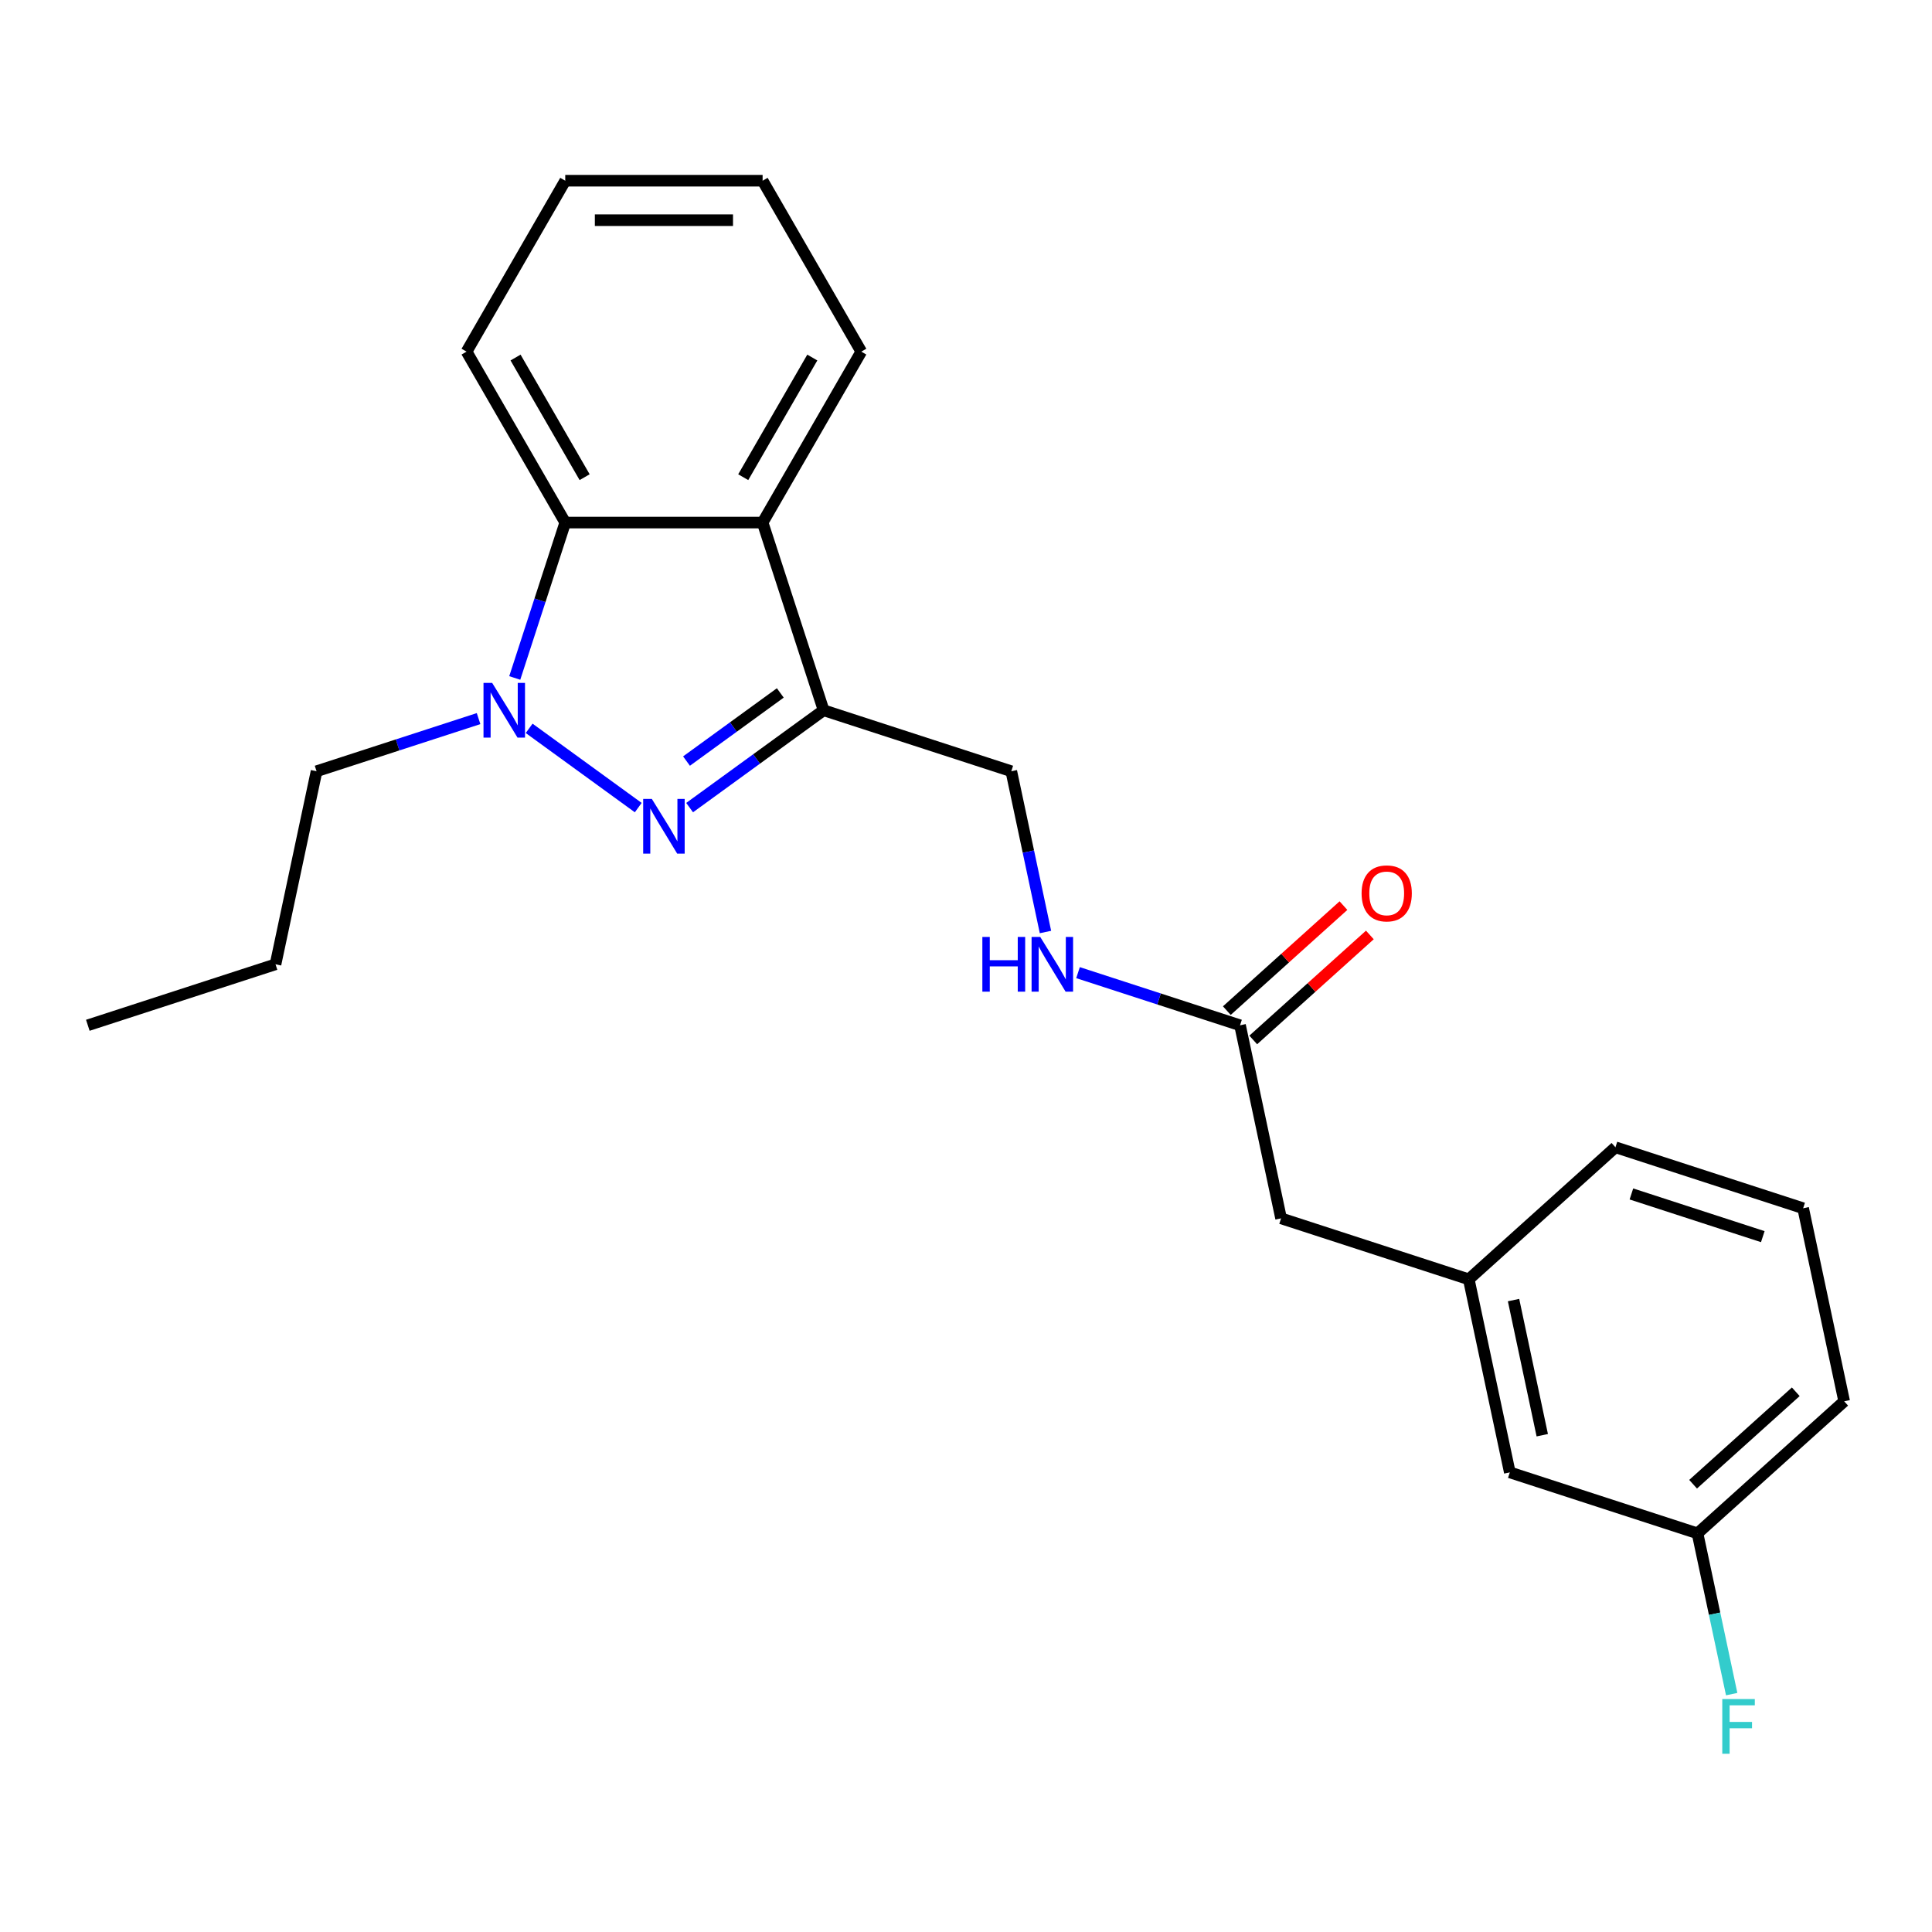 <?xml version='1.0' encoding='iso-8859-1'?>
<svg version='1.1' baseProfile='full'
              xmlns='http://www.w3.org/2000/svg'
                      xmlns:rdkit='http://www.rdkit.org/xml'
                      xmlns:xlink='http://www.w3.org/1999/xlink'
                  xml:space='preserve'
width='1000px' height='1000px' viewBox='0 0 1000 1000'>
<!-- END OF HEADER -->
<rect style='opacity:1.0;fill:#FFFFFF;stroke:none' width='1000' height='1000' x='0' y='0'> </rect>
<path class='bond-0' d='M 330.354,418.016 L 273.886,376.99' style='fill:none;fill-rule:evenodd;stroke:#0000FF;stroke-width:6px;stroke-linecap:butt;stroke-linejoin:miter;stroke-opacity:1' />
<path class='bond-1' d='M 356.942,418.016 L 391.618,392.823' style='fill:none;fill-rule:evenodd;stroke:#0000FF;stroke-width:6px;stroke-linecap:butt;stroke-linejoin:miter;stroke-opacity:1' />
<path class='bond-1' d='M 391.618,392.823 L 426.293,367.63' style='fill:none;fill-rule:evenodd;stroke:#000000;stroke-width:6px;stroke-linecap:butt;stroke-linejoin:miter;stroke-opacity:1' />
<path class='bond-1' d='M 355.336,393.929 L 379.609,376.294' style='fill:none;fill-rule:evenodd;stroke:#0000FF;stroke-width:6px;stroke-linecap:butt;stroke-linejoin:miter;stroke-opacity:1' />
<path class='bond-1' d='M 379.609,376.294 L 403.881,358.659' style='fill:none;fill-rule:evenodd;stroke:#000000;stroke-width:6px;stroke-linecap:butt;stroke-linejoin:miter;stroke-opacity:1' />
<path class='bond-3' d='M 266.434,350.916 L 279.502,310.696' style='fill:none;fill-rule:evenodd;stroke:#0000FF;stroke-width:6px;stroke-linecap:butt;stroke-linejoin:miter;stroke-opacity:1' />
<path class='bond-3' d='M 279.502,310.696 L 292.571,270.475' style='fill:none;fill-rule:evenodd;stroke:#000000;stroke-width:6px;stroke-linecap:butt;stroke-linejoin:miter;stroke-opacity:1' />
<path class='bond-11' d='M 247.709,371.949 L 205.779,385.573' style='fill:none;fill-rule:evenodd;stroke:#0000FF;stroke-width:6px;stroke-linecap:butt;stroke-linejoin:miter;stroke-opacity:1' />
<path class='bond-11' d='M 205.779,385.573 L 163.849,399.197' style='fill:none;fill-rule:evenodd;stroke:#000000;stroke-width:6px;stroke-linecap:butt;stroke-linejoin:miter;stroke-opacity:1' />
<path class='bond-2' d='M 426.293,367.63 L 394.726,270.475' style='fill:none;fill-rule:evenodd;stroke:#000000;stroke-width:6px;stroke-linecap:butt;stroke-linejoin:miter;stroke-opacity:1' />
<path class='bond-5' d='M 426.293,367.63 L 523.448,399.197' style='fill:none;fill-rule:evenodd;stroke:#000000;stroke-width:6px;stroke-linecap:butt;stroke-linejoin:miter;stroke-opacity:1' />
<path class='bond-14' d='M 394.726,270.475 L 445.803,182.007' style='fill:none;fill-rule:evenodd;stroke:#000000;stroke-width:6px;stroke-linecap:butt;stroke-linejoin:miter;stroke-opacity:1' />
<path class='bond-14' d='M 384.693,246.989 L 420.448,185.061' style='fill:none;fill-rule:evenodd;stroke:#000000;stroke-width:6px;stroke-linecap:butt;stroke-linejoin:miter;stroke-opacity:1' />
<path class='bond-23' d='M 394.726,270.475 L 292.571,270.475' style='fill:none;fill-rule:evenodd;stroke:#000000;stroke-width:6px;stroke-linecap:butt;stroke-linejoin:miter;stroke-opacity:1' />
<path class='bond-15' d='M 292.571,270.475 L 241.494,182.007' style='fill:none;fill-rule:evenodd;stroke:#000000;stroke-width:6px;stroke-linecap:butt;stroke-linejoin:miter;stroke-opacity:1' />
<path class='bond-15' d='M 302.603,246.989 L 266.849,185.061' style='fill:none;fill-rule:evenodd;stroke:#000000;stroke-width:6px;stroke-linecap:butt;stroke-linejoin:miter;stroke-opacity:1' />
<path class='bond-4' d='M 641.842,530.687 L 599.911,517.063' style='fill:none;fill-rule:evenodd;stroke:#000000;stroke-width:6px;stroke-linecap:butt;stroke-linejoin:miter;stroke-opacity:1' />
<path class='bond-4' d='M 599.911,517.063 L 557.981,503.439' style='fill:none;fill-rule:evenodd;stroke:#0000FF;stroke-width:6px;stroke-linecap:butt;stroke-linejoin:miter;stroke-opacity:1' />
<path class='bond-7' d='M 648.677,538.279 L 678.858,511.104' style='fill:none;fill-rule:evenodd;stroke:#000000;stroke-width:6px;stroke-linecap:butt;stroke-linejoin:miter;stroke-opacity:1' />
<path class='bond-7' d='M 678.858,511.104 L 709.039,483.929' style='fill:none;fill-rule:evenodd;stroke:#FF0000;stroke-width:6px;stroke-linecap:butt;stroke-linejoin:miter;stroke-opacity:1' />
<path class='bond-7' d='M 635.006,523.096 L 665.187,495.921' style='fill:none;fill-rule:evenodd;stroke:#000000;stroke-width:6px;stroke-linecap:butt;stroke-linejoin:miter;stroke-opacity:1' />
<path class='bond-7' d='M 665.187,495.921 L 695.368,468.746' style='fill:none;fill-rule:evenodd;stroke:#FF0000;stroke-width:6px;stroke-linecap:butt;stroke-linejoin:miter;stroke-opacity:1' />
<path class='bond-9' d='M 641.842,530.687 L 663.081,630.61' style='fill:none;fill-rule:evenodd;stroke:#000000;stroke-width:6px;stroke-linecap:butt;stroke-linejoin:miter;stroke-opacity:1' />
<path class='bond-6' d='M 523.448,399.197 L 532.291,440.802' style='fill:none;fill-rule:evenodd;stroke:#000000;stroke-width:6px;stroke-linecap:butt;stroke-linejoin:miter;stroke-opacity:1' />
<path class='bond-6' d='M 532.291,440.802 L 541.134,482.406' style='fill:none;fill-rule:evenodd;stroke:#0000FF;stroke-width:6px;stroke-linecap:butt;stroke-linejoin:miter;stroke-opacity:1' />
<path class='bond-8' d='M 760.236,662.177 L 663.081,630.61' style='fill:none;fill-rule:evenodd;stroke:#000000;stroke-width:6px;stroke-linecap:butt;stroke-linejoin:miter;stroke-opacity:1' />
<path class='bond-10' d='M 760.236,662.177 L 781.475,762.099' style='fill:none;fill-rule:evenodd;stroke:#000000;stroke-width:6px;stroke-linecap:butt;stroke-linejoin:miter;stroke-opacity:1' />
<path class='bond-10' d='M 783.406,672.918 L 798.274,742.863' style='fill:none;fill-rule:evenodd;stroke:#000000;stroke-width:6px;stroke-linecap:butt;stroke-linejoin:miter;stroke-opacity:1' />
<path class='bond-17' d='M 760.236,662.177 L 836.151,593.822' style='fill:none;fill-rule:evenodd;stroke:#000000;stroke-width:6px;stroke-linecap:butt;stroke-linejoin:miter;stroke-opacity:1' />
<path class='bond-12' d='M 781.475,762.099 L 878.63,793.667' style='fill:none;fill-rule:evenodd;stroke:#000000;stroke-width:6px;stroke-linecap:butt;stroke-linejoin:miter;stroke-opacity:1' />
<path class='bond-19' d='M 163.849,399.197 L 142.609,499.12' style='fill:none;fill-rule:evenodd;stroke:#000000;stroke-width:6px;stroke-linecap:butt;stroke-linejoin:miter;stroke-opacity:1' />
<path class='bond-13' d='M 878.63,793.667 L 887.473,835.271' style='fill:none;fill-rule:evenodd;stroke:#000000;stroke-width:6px;stroke-linecap:butt;stroke-linejoin:miter;stroke-opacity:1' />
<path class='bond-13' d='M 887.473,835.271 L 896.316,876.875' style='fill:none;fill-rule:evenodd;stroke:#33CCCC;stroke-width:6px;stroke-linecap:butt;stroke-linejoin:miter;stroke-opacity:1' />
<path class='bond-25' d='M 878.63,793.667 L 954.545,725.312' style='fill:none;fill-rule:evenodd;stroke:#000000;stroke-width:6px;stroke-linecap:butt;stroke-linejoin:miter;stroke-opacity:1' />
<path class='bond-25' d='M 876.346,768.231 L 929.487,720.382' style='fill:none;fill-rule:evenodd;stroke:#000000;stroke-width:6px;stroke-linecap:butt;stroke-linejoin:miter;stroke-opacity:1' />
<path class='bond-20' d='M 445.803,182.007 L 394.726,93.538' style='fill:none;fill-rule:evenodd;stroke:#000000;stroke-width:6px;stroke-linecap:butt;stroke-linejoin:miter;stroke-opacity:1' />
<path class='bond-21' d='M 241.494,182.007 L 292.571,93.538' style='fill:none;fill-rule:evenodd;stroke:#000000;stroke-width:6px;stroke-linecap:butt;stroke-linejoin:miter;stroke-opacity:1' />
<path class='bond-16' d='M 933.306,625.39 L 836.151,593.822' style='fill:none;fill-rule:evenodd;stroke:#000000;stroke-width:6px;stroke-linecap:butt;stroke-linejoin:miter;stroke-opacity:1' />
<path class='bond-16' d='M 912.42,640.086 L 844.411,617.988' style='fill:none;fill-rule:evenodd;stroke:#000000;stroke-width:6px;stroke-linecap:butt;stroke-linejoin:miter;stroke-opacity:1' />
<path class='bond-18' d='M 933.306,625.39 L 954.545,725.312' style='fill:none;fill-rule:evenodd;stroke:#000000;stroke-width:6px;stroke-linecap:butt;stroke-linejoin:miter;stroke-opacity:1' />
<path class='bond-22' d='M 142.609,499.12 L 45.455,530.687' style='fill:none;fill-rule:evenodd;stroke:#000000;stroke-width:6px;stroke-linecap:butt;stroke-linejoin:miter;stroke-opacity:1' />
<path class='bond-24' d='M 394.726,93.538 L 292.571,93.538' style='fill:none;fill-rule:evenodd;stroke:#000000;stroke-width:6px;stroke-linecap:butt;stroke-linejoin:miter;stroke-opacity:1' />
<path class='bond-24' d='M 379.402,113.969 L 307.894,113.969' style='fill:none;fill-rule:evenodd;stroke:#000000;stroke-width:6px;stroke-linecap:butt;stroke-linejoin:miter;stroke-opacity:1' />
<path  class='atom-0' d='M 337.388 413.515
L 346.668 428.515
Q 347.588 429.995, 349.068 432.675
Q 350.548 435.355, 350.628 435.515
L 350.628 413.515
L 354.388 413.515
L 354.388 441.835
L 350.508 441.835
L 340.548 425.435
Q 339.388 423.515, 338.148 421.315
Q 336.948 419.115, 336.588 418.435
L 336.588 441.835
L 332.908 441.835
L 332.908 413.515
L 337.388 413.515
' fill='#0000FF'/>
<path  class='atom-1' d='M 254.743 353.47
L 264.023 368.47
Q 264.943 369.95, 266.423 372.63
Q 267.903 375.31, 267.983 375.47
L 267.983 353.47
L 271.743 353.47
L 271.743 381.79
L 267.863 381.79
L 257.903 365.39
Q 256.743 363.47, 255.503 361.27
Q 254.303 359.07, 253.943 358.39
L 253.943 381.79
L 250.263 381.79
L 250.263 353.47
L 254.743 353.47
' fill='#0000FF'/>
<path  class='atom-7' d='M 508.467 484.96
L 512.307 484.96
L 512.307 497
L 526.787 497
L 526.787 484.96
L 530.627 484.96
L 530.627 513.28
L 526.787 513.28
L 526.787 500.2
L 512.307 500.2
L 512.307 513.28
L 508.467 513.28
L 508.467 484.96
' fill='#0000FF'/>
<path  class='atom-7' d='M 538.427 484.96
L 547.707 499.96
Q 548.627 501.44, 550.107 504.12
Q 551.587 506.8, 551.667 506.96
L 551.667 484.96
L 555.427 484.96
L 555.427 513.28
L 551.547 513.28
L 541.587 496.88
Q 540.427 494.96, 539.187 492.76
Q 537.987 490.56, 537.627 489.88
L 537.627 513.28
L 533.947 513.28
L 533.947 484.96
L 538.427 484.96
' fill='#0000FF'/>
<path  class='atom-8' d='M 704.758 462.412
Q 704.758 455.612, 708.118 451.812
Q 711.478 448.012, 717.758 448.012
Q 724.038 448.012, 727.398 451.812
Q 730.758 455.612, 730.758 462.412
Q 730.758 469.292, 727.358 473.212
Q 723.958 477.092, 717.758 477.092
Q 711.518 477.092, 708.118 473.212
Q 704.758 469.332, 704.758 462.412
M 717.758 473.892
Q 722.078 473.892, 724.398 471.012
Q 726.758 468.092, 726.758 462.412
Q 726.758 456.852, 724.398 454.052
Q 722.078 451.212, 717.758 451.212
Q 713.438 451.212, 711.078 454.012
Q 708.758 456.812, 708.758 462.412
Q 708.758 468.132, 711.078 471.012
Q 713.438 473.892, 717.758 473.892
' fill='#FF0000'/>
<path  class='atom-14' d='M 891.449 879.429
L 908.289 879.429
L 908.289 882.669
L 895.249 882.669
L 895.249 891.269
L 906.849 891.269
L 906.849 894.549
L 895.249 894.549
L 895.249 907.749
L 891.449 907.749
L 891.449 879.429
' fill='#33CCCC'/>
</svg>
